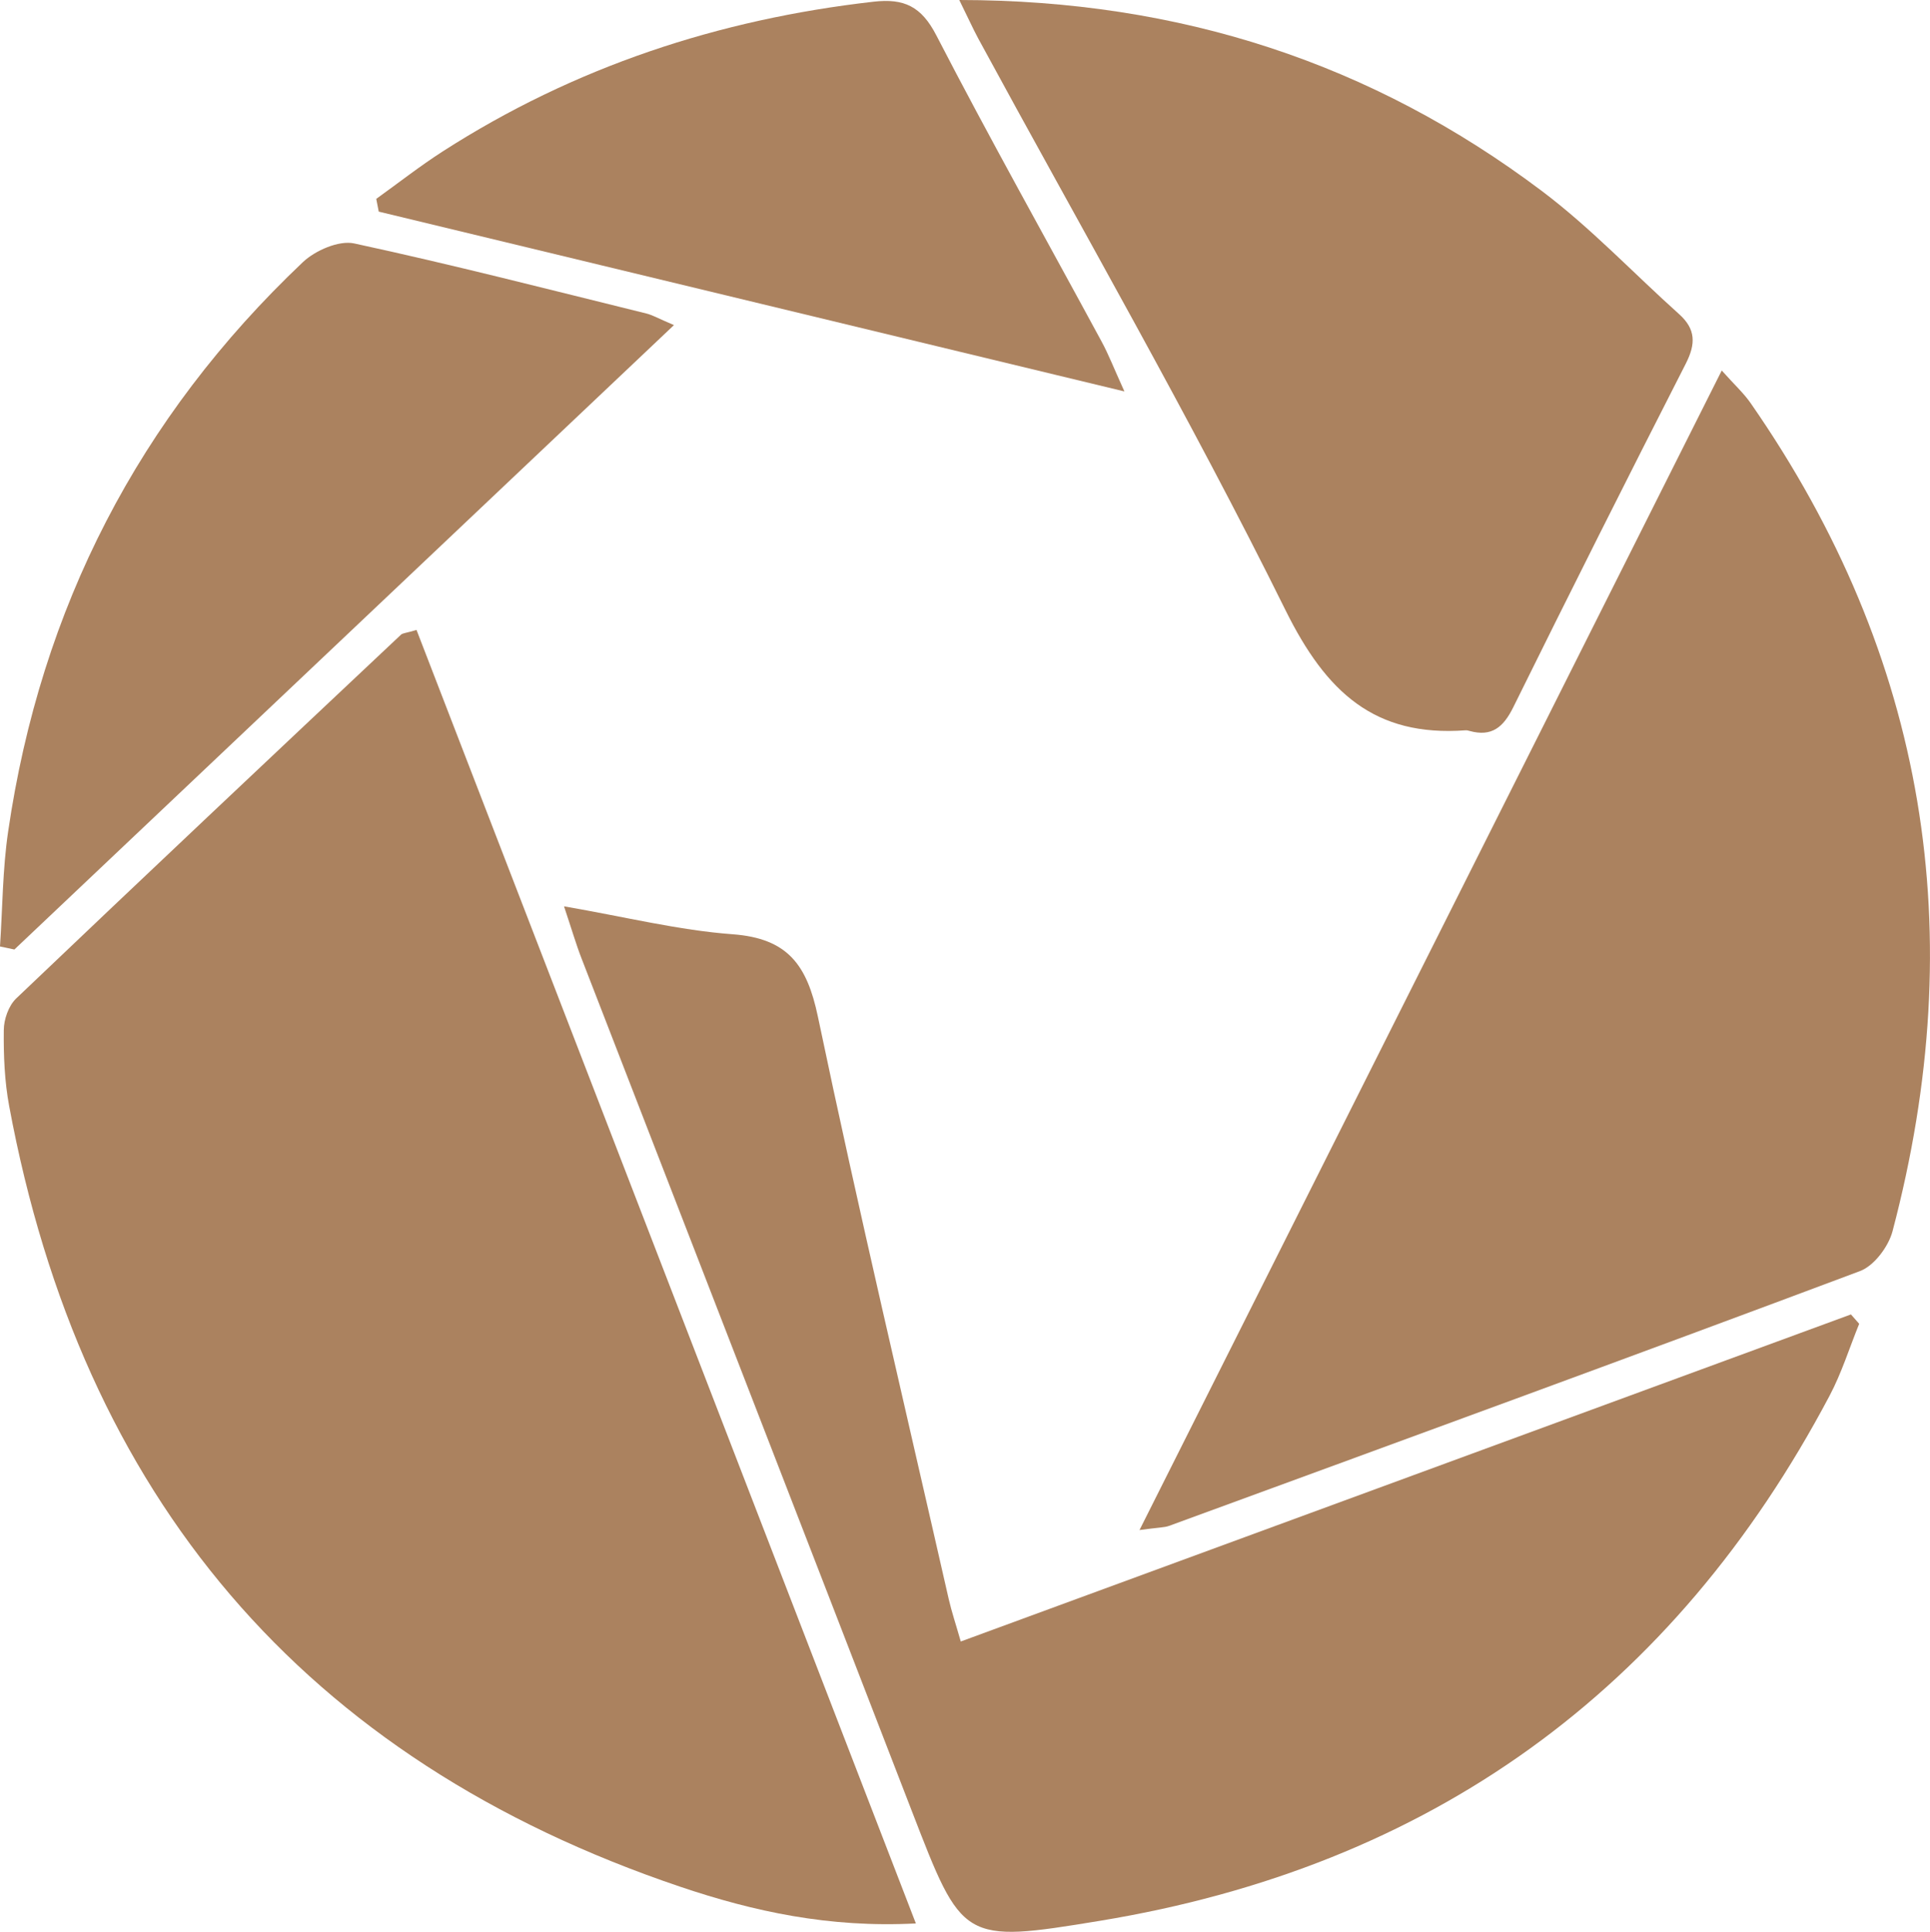 <?xml version="1.0" encoding="UTF-8"?>
<svg id="Calque_2" data-name="Calque 2" xmlns="http://www.w3.org/2000/svg" viewBox="0 0 203.88 204.03">
  <defs>
    <style>
      .cls-1 {
        fill: #ab825f;
      }
    </style>
  </defs>
  <g id="Calque_1-2" data-name="Calque 1">
    <g>
      <path class="cls-1" d="M96.74,203.14c-9.16,.48-17.15-1.27-24.86-3.87C32.01,185.82,8.63,158.02,.97,116.82c-.49-2.62-.6-5.35-.57-8.02,0-1.13,.51-2.58,1.3-3.34,13.5-12.87,27.08-25.65,40.66-38.43,.18-.17,.51-.16,1.64-.5,17.5,45.31,35.02,90.68,52.75,136.61Z"/>
      <path class="cls-1" d="M120.38,161.58c20.7-41.22,40.91-81.45,61.5-122.45,1.36,1.52,2.34,2.41,3.07,3.47,18.62,26.81,23.27,56.04,14.97,87.44-.43,1.62-1.94,3.64-3.43,4.2-24.28,9.1-48.64,17.99-72.99,26.91-.49,.18-1.06,.16-3.12,.44Z"/>
      <path class="cls-1" d="M101.5,173.36c31.51-11.57,62.77-23.05,94.03-34.54,.29,.33,.58,.66,.87,.99-1.03,2.53-1.85,5.18-3.12,7.58-16.51,31.22-42.25,49.74-77.08,55.47-14.56,2.4-14.54,2.2-19.88-11.6-11.6-30.01-23.25-59.99-34.87-89.99-.59-1.51-1.04-3.08-1.87-5.55,6.53,1.13,12.14,2.53,17.81,2.95,5.81,.43,7.86,3.22,9.01,8.7,4.31,20.57,9.16,41.02,13.82,61.51,.31,1.35,.76,2.68,1.27,4.47Z"/>
      <path class="cls-1" d="M101.35,0c23.33,.02,43.62,6.69,61.55,20.19,5.16,3.89,9.65,8.66,14.48,12.99,1.77,1.59,1.76,3.14,.71,5.21-6.16,12.07-12.24,24.17-18.24,36.32-1.04,2.1-2.27,3.13-4.6,2.49-.14-.04-.28-.08-.42-.07-9.64,.71-14.74-4.03-19.02-12.66-10.13-20.48-21.57-40.31-32.47-60.4-.58-1.08-1.08-2.2-2-4.06Z"/>
      <path class="cls-1" d="M71.19,34.34C47.59,56.68,24.55,78.48,1.52,100.28c-.51-.11-1.01-.21-1.52-.32,.27-4.05,.27-8.14,.86-12.14,3.45-23.61,13.8-43.72,31.13-60.13,1.31-1.24,3.81-2.33,5.43-1.98,10.34,2.23,20.59,4.87,30.86,7.4,.65,.16,1.25,.52,2.91,1.22Z"/>
      <path class="cls-1" d="M39.75,21c2.34-1.68,4.61-3.46,7.02-5.01C60.66,7.07,75.91,2.04,92.28,.18c3.22-.37,5.05,.49,6.63,3.55,5.63,10.89,11.64,21.59,17.48,32.38,.7,1.29,1.23,2.67,2.39,5.23-27.09-6.53-52.93-12.76-78.77-18.99l-.26-1.33Z"/>
    </g>
  </g>
</svg>